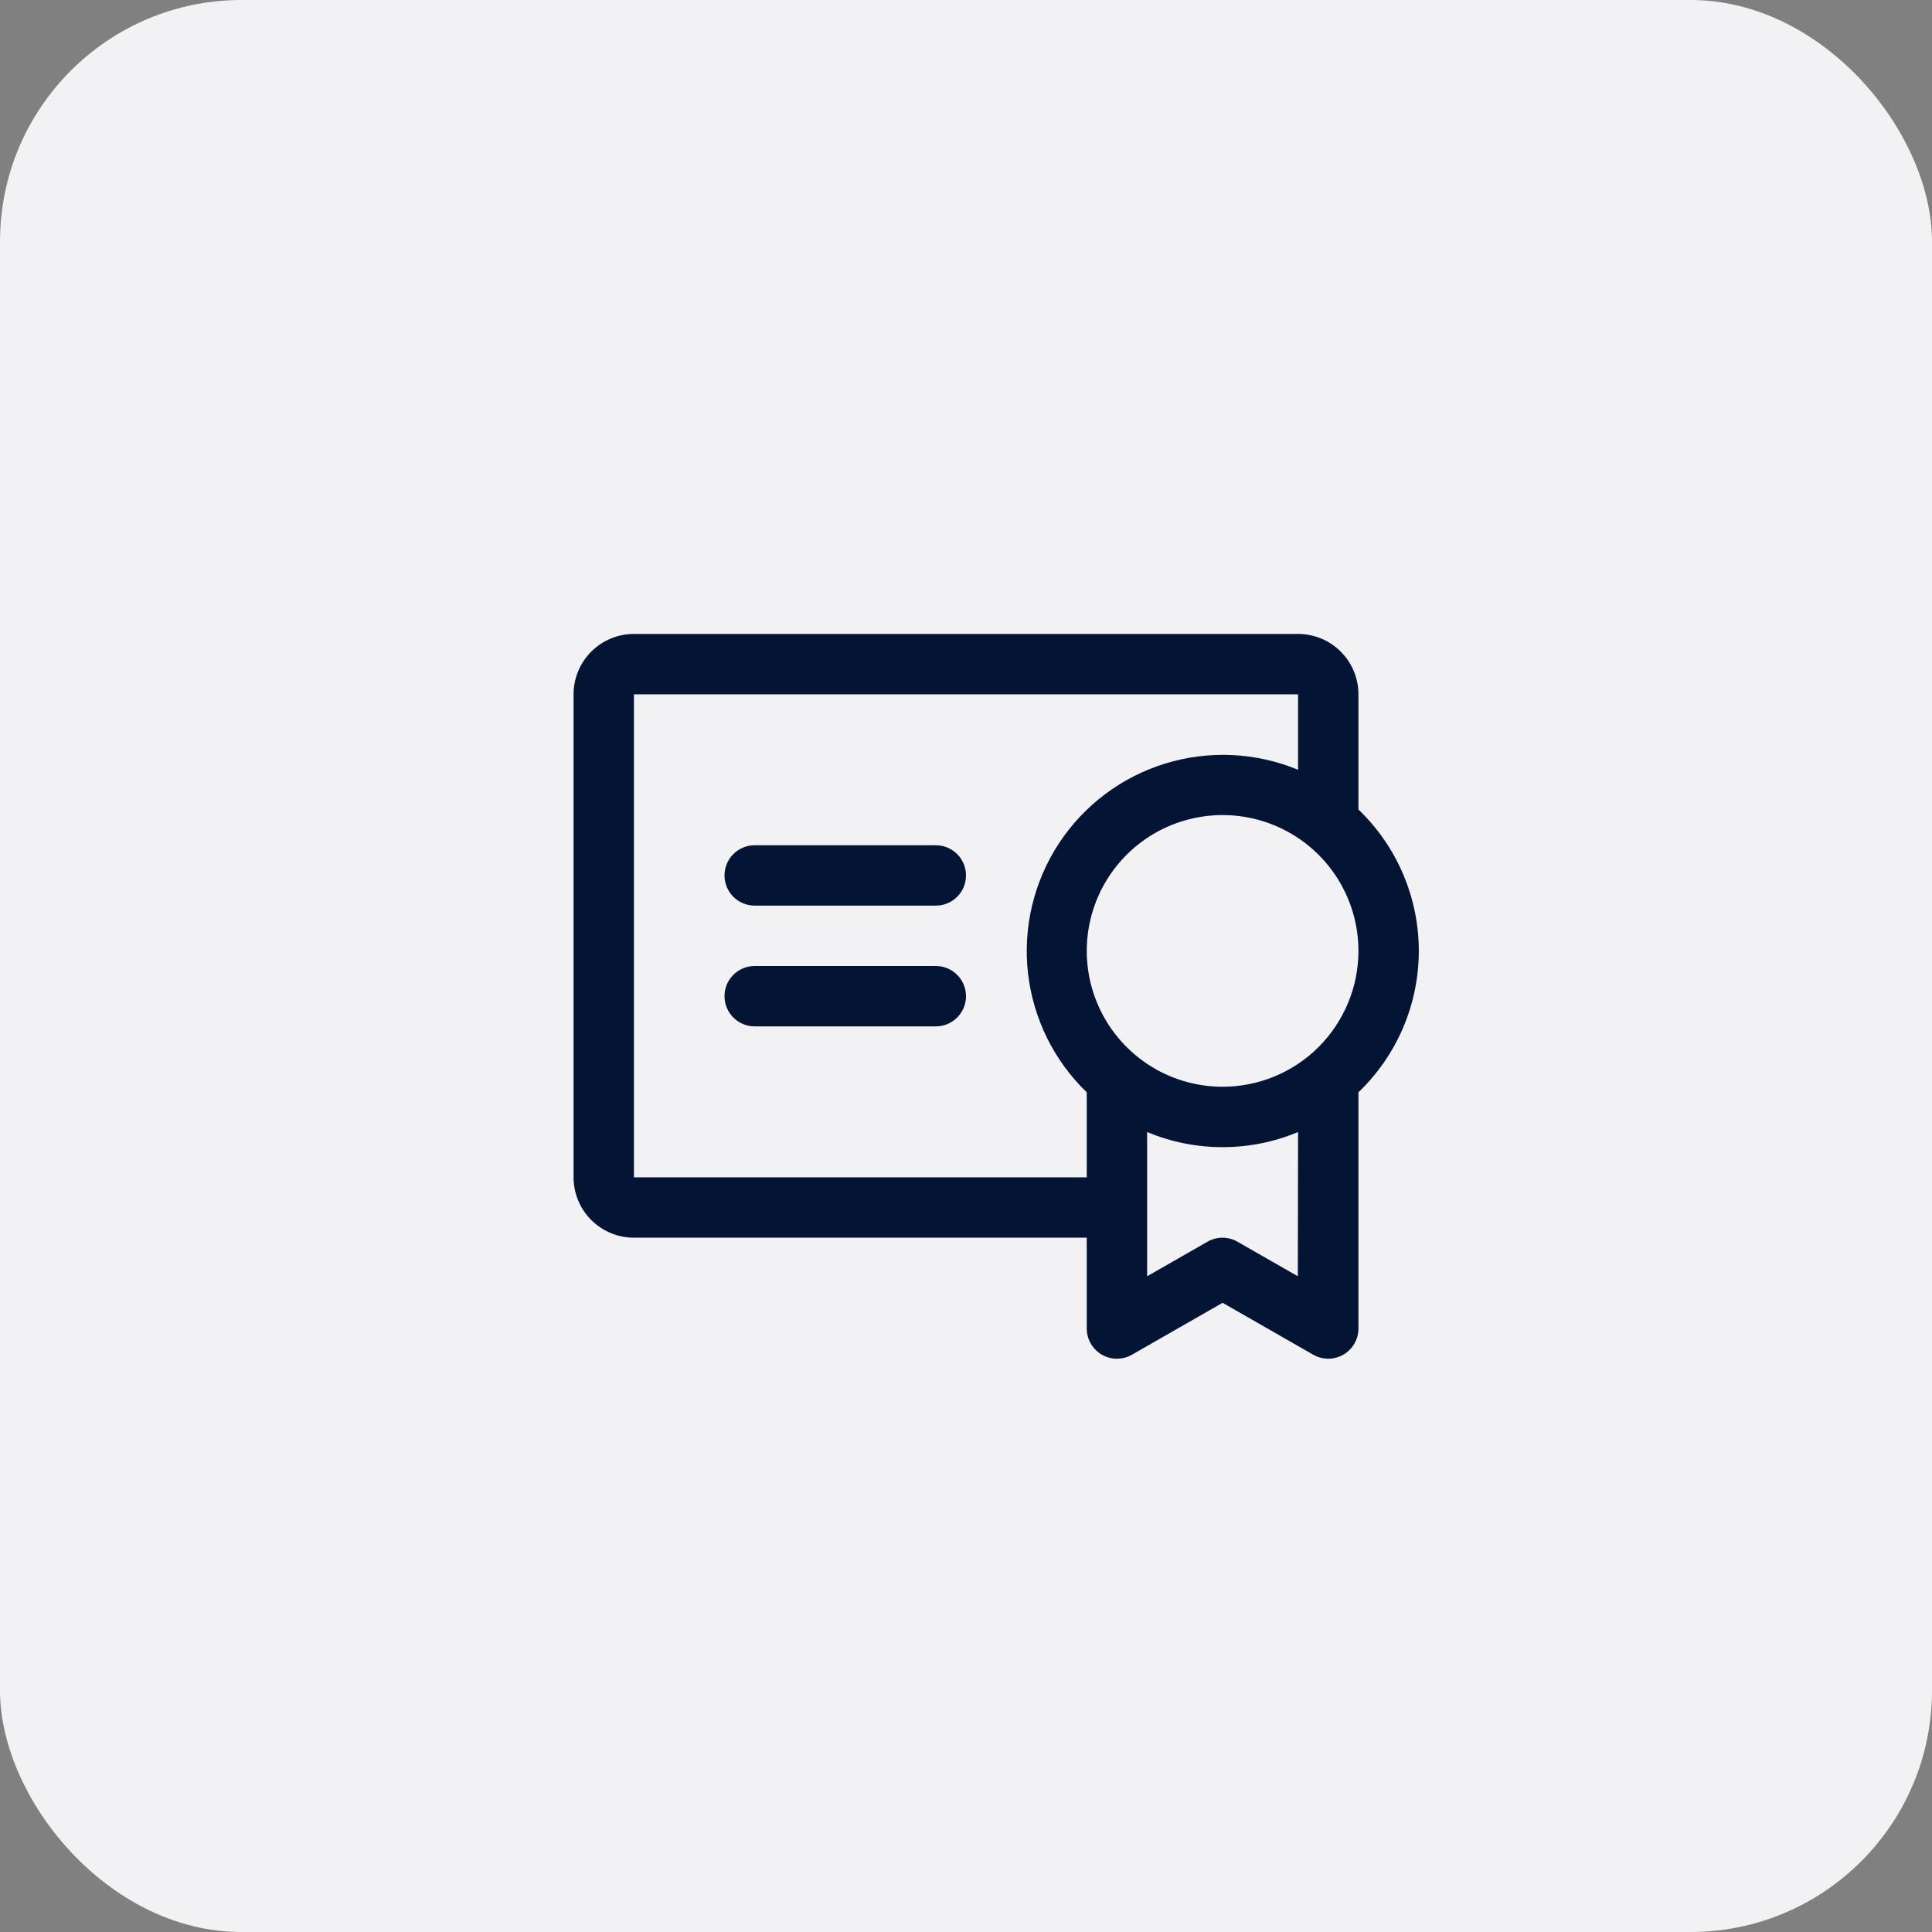<svg width="64" height="64" viewBox="0 0 64 64" fill="none" xmlns="http://www.w3.org/2000/svg">
<rect x="0" y="0" width="64" height="64" fill="#808080" stroke="none"/>
<rect width="64" height="64" rx="8" fill="#F2F1F3"/>
<path d="M32 33C32 33.265 31.895 33.52 31.707 33.707C31.52 33.895 31.265 34 31 34H25C24.735 34 24.48 33.895 24.293 33.707C24.105 33.52 24 33.265 24 33C24 32.735 24.105 32.48 24.293 32.293C24.48 32.105 24.735 32 25 32H31C31.265 32 31.52 32.105 31.707 32.293C31.895 32.48 32 32.735 32 33ZM31 28H25C24.735 28 24.48 28.105 24.293 28.293C24.105 28.48 24 28.735 24 29C24 29.265 24.105 29.52 24.293 29.707C24.48 29.895 24.735 30 25 30H31C31.265 30 31.52 29.895 31.707 29.707C31.895 29.52 32 29.265 32 29C32 28.735 31.895 28.48 31.707 28.293C31.52 28.105 31.265 28 31 28ZM45 36.184V44C45.002 44.176 44.956 44.35 44.869 44.503C44.782 44.656 44.656 44.784 44.504 44.873C44.352 44.962 44.179 45.009 44.002 45.009C43.826 45.009 43.653 44.963 43.5 44.875L40.5 43.157L37.5 44.875C37.347 44.963 37.174 45.009 36.998 45.009C36.821 45.009 36.648 44.962 36.496 44.873C36.344 44.784 36.218 44.656 36.131 44.503C36.044 44.35 35.998 44.176 36 44V41H21C20.47 41 19.961 40.789 19.586 40.414C19.211 40.039 19 39.53 19 39V23C19 22.47 19.211 21.961 19.586 21.586C19.961 21.211 20.47 21 21 21H43C43.53 21 44.039 21.211 44.414 21.586C44.789 21.961 45 22.47 45 23V26.816C45.632 27.422 46.135 28.149 46.479 28.954C46.822 29.759 47 30.625 47 31.5C47 32.375 46.822 33.241 46.479 34.046C46.135 34.851 45.632 35.578 45 36.184ZM36 39V36.184C34.91 35.133 34.222 33.734 34.053 32.23C33.884 30.725 34.246 29.209 35.075 27.943C35.905 26.676 37.151 25.739 38.597 25.294C40.044 24.848 41.601 24.921 43 25.5V23H21V39H36ZM43 37.5C42.208 37.831 41.358 38.001 40.5 38.001C39.642 38.001 38.792 37.831 38 37.5V42.278L40 41.133C40.151 41.046 40.322 41.001 40.496 41.001C40.67 41.001 40.841 41.046 40.992 41.133L42.992 42.278L43 37.5ZM45 31.5C45 30.61 44.736 29.74 44.242 29C43.747 28.26 43.044 27.683 42.222 27.343C41.4 27.002 40.495 26.913 39.622 27.087C38.749 27.26 37.947 27.689 37.318 28.318C36.689 28.947 36.26 29.749 36.087 30.622C35.913 31.495 36.002 32.4 36.343 33.222C36.683 34.044 37.26 34.747 38 35.242C38.74 35.736 39.61 36 40.5 36C41.091 36 41.676 35.884 42.222 35.657C42.768 35.431 43.264 35.1 43.682 34.682C44.1 34.264 44.431 33.768 44.657 33.222C44.884 32.676 45 32.091 45 31.5Z" fill="#031435"/>
</svg>
